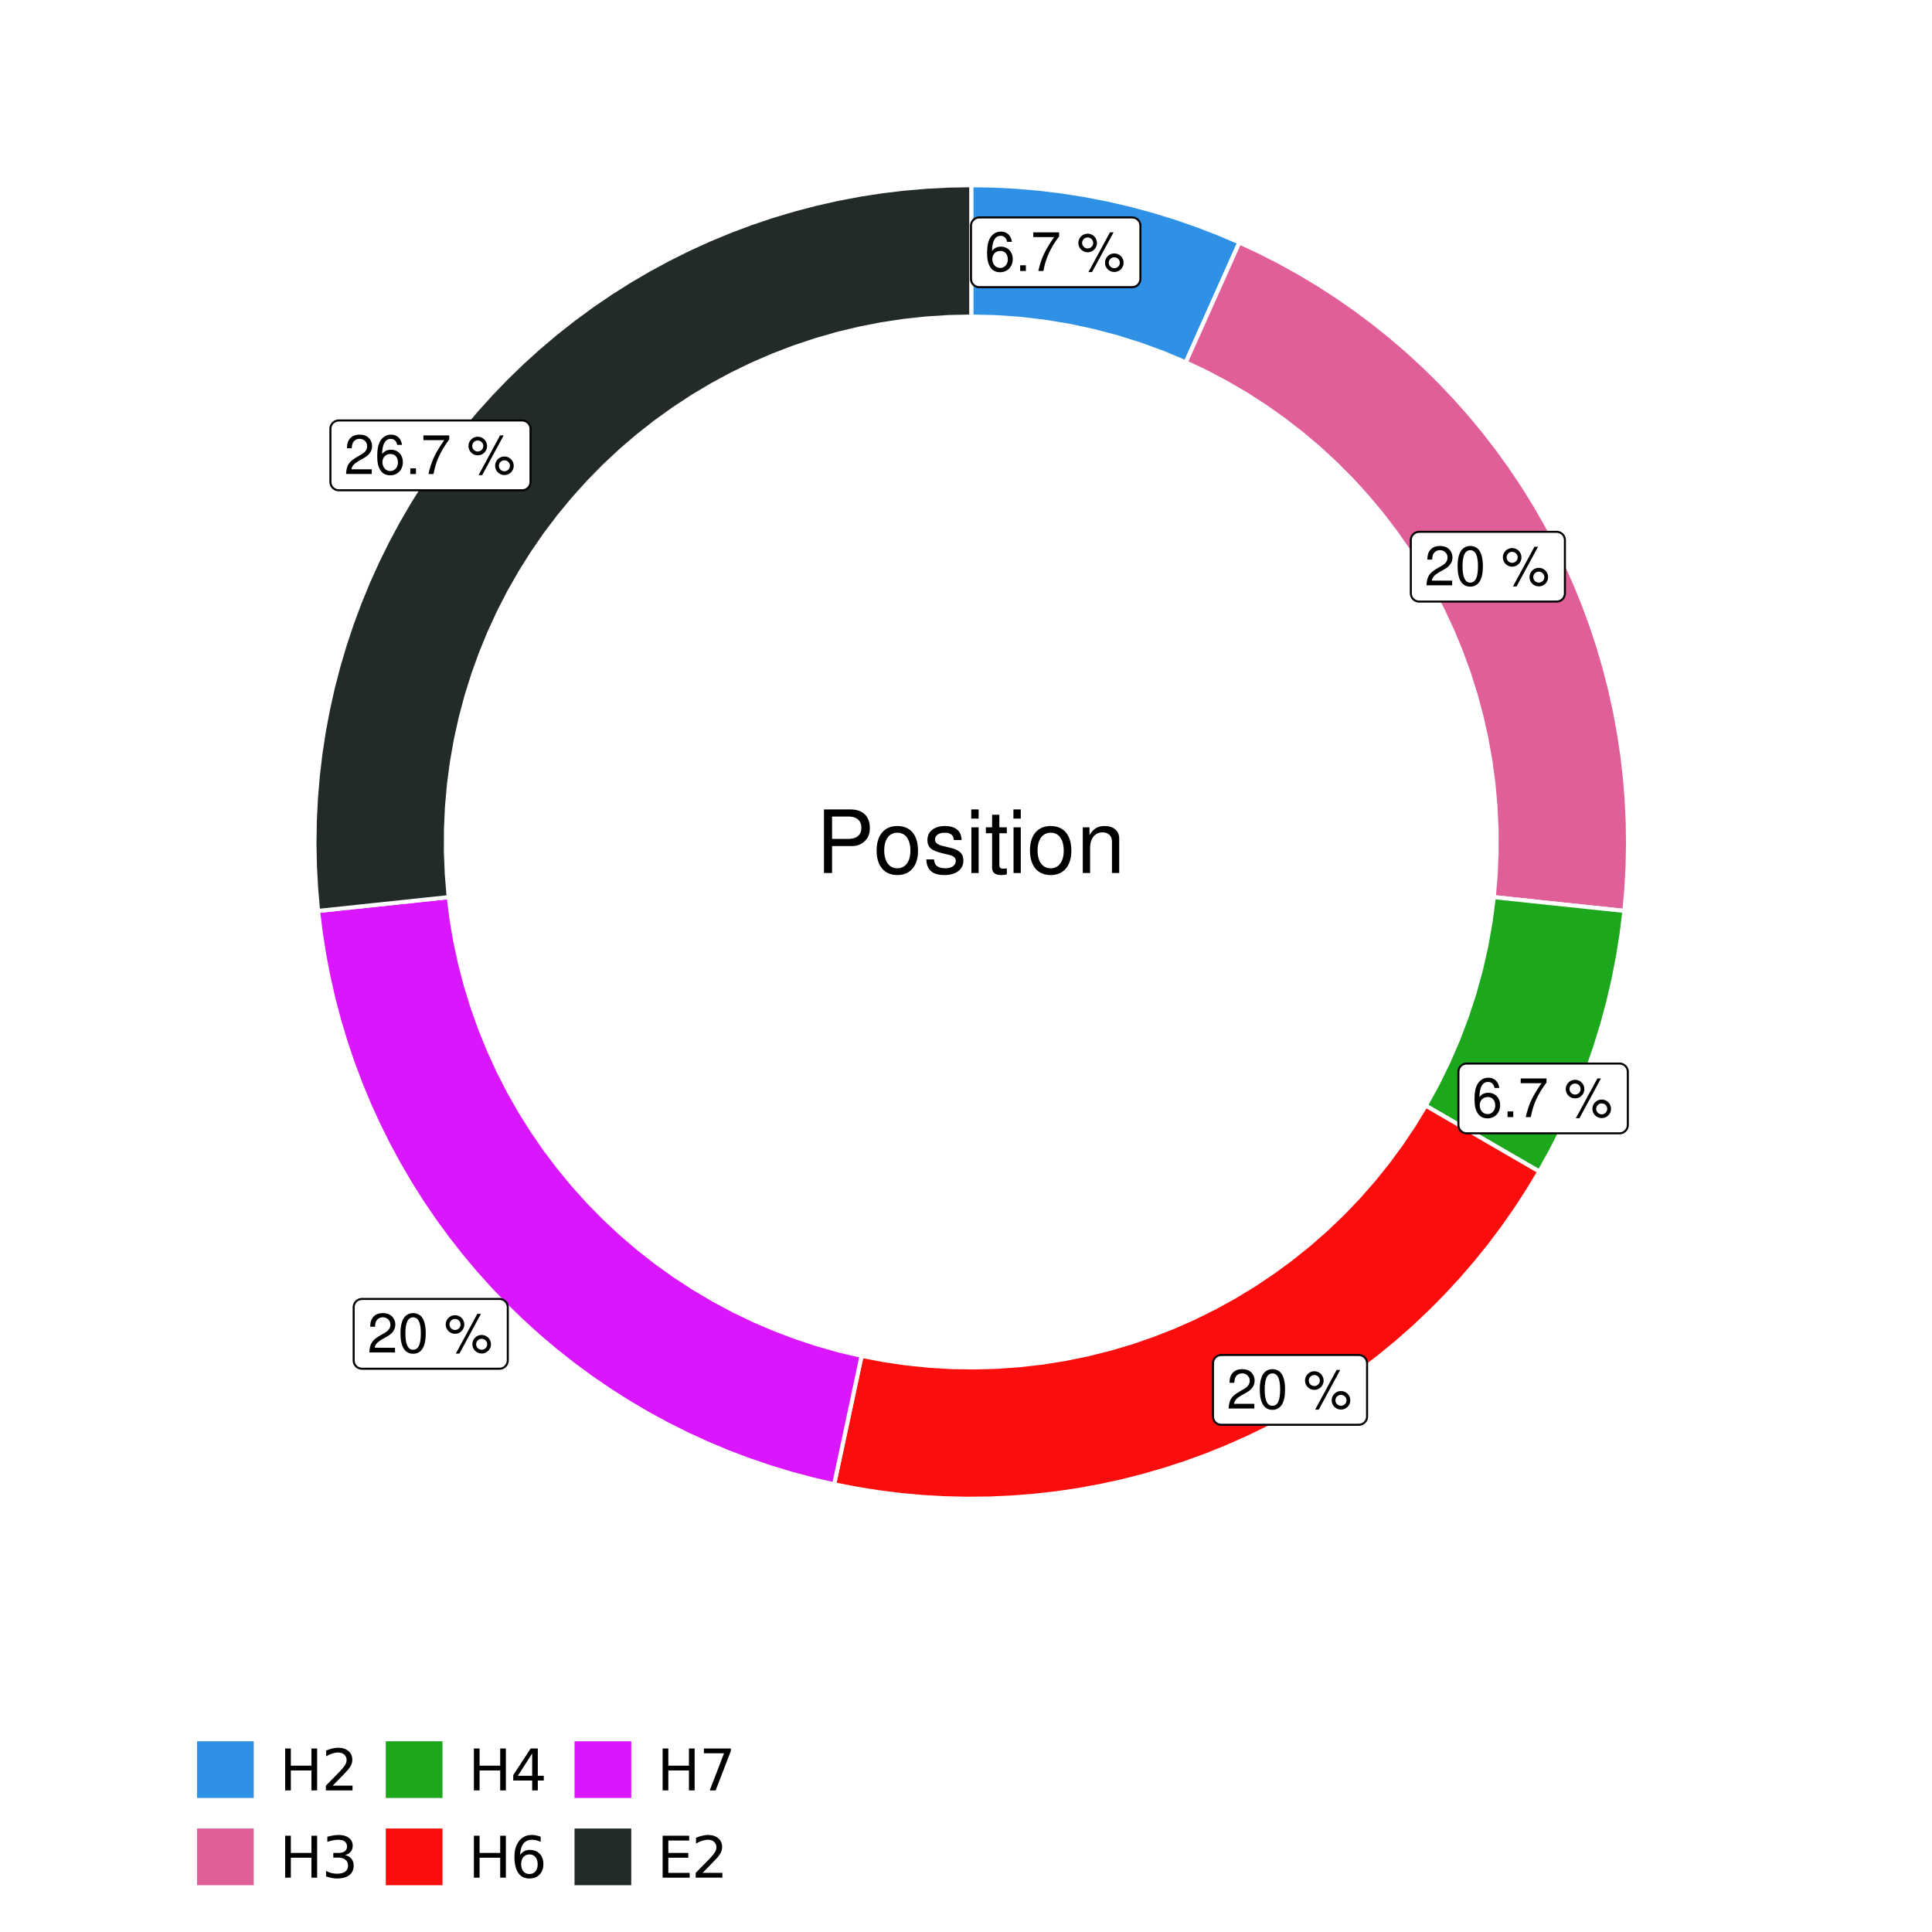 <?xml version="1.0" encoding="UTF-8"?>
<svg xmlns="http://www.w3.org/2000/svg" xmlns:xlink="http://www.w3.org/1999/xlink" width="504pt" height="504pt" viewBox="0 0 504 504" version="1.1">
<defs>
<g>
<symbol overflow="visible" id="glyph0-0">
<path style="stroke:none;" d=""/>
</symbol>
<symbol overflow="visible" id="glyph0-1">
<path style="stroke:none;" d="M 7.078 -7.609 C 6.844 -9.281 5.766 -10.281 4.219 -10.281 C 3.109 -10.281 2.125 -9.734 1.516 -8.812 C 0.875 -7.812 0.609 -6.562 0.609 -4.688 C 0.609 -2.953 0.859 -1.859 1.469 -0.953 C 2 -0.109 2.891 0.328 4 0.328 C 5.922 0.328 7.297 -1.109 7.297 -3.109 C 7.297 -5 6.016 -6.344 4.203 -6.344 C 3.219 -6.344 2.438 -5.969 1.891 -5.219 C 1.906 -7.766 2.703 -9.172 4.141 -9.172 C 5.016 -9.172 5.625 -8.609 5.828 -7.609 Z M 4.047 -5.234 C 5.266 -5.234 6.016 -4.375 6.016 -3.016 C 6.016 -1.719 5.156 -0.781 4.016 -0.781 C 2.844 -0.781 1.969 -1.766 1.969 -3.078 C 1.969 -4.344 2.812 -5.234 4.047 -5.234 Z M 4.047 -5.234 "/>
</symbol>
<symbol overflow="visible" id="glyph0-2">
<path style="stroke:none;" d="M 2.719 -1.484 L 1.234 -1.484 L 1.234 0 L 2.719 0 Z M 2.719 -1.484 "/>
</symbol>
<symbol overflow="visible" id="glyph0-3">
<path style="stroke:none;" d="M 7.391 -10.078 L 0.656 -10.078 L 0.656 -8.844 L 6.094 -8.844 C 3.703 -5.422 2.719 -3.312 1.969 0 L 3.297 0 C 3.859 -3.234 5.125 -6 7.391 -9.031 Z M 7.391 -10.078 "/>
</symbol>
<symbol overflow="visible" id="glyph0-4">
<path style="stroke:none;" d=""/>
</symbol>
<symbol overflow="visible" id="glyph0-5">
<path style="stroke:none;" d="M 2.828 -9.734 C 1.5 -9.734 0.406 -8.641 0.406 -7.312 C 0.406 -5.969 1.5 -4.875 2.844 -4.875 C 4.172 -4.875 5.266 -5.969 5.266 -7.281 C 5.266 -8.656 4.188 -9.734 2.828 -9.734 Z M 2.828 -8.75 C 3.641 -8.75 4.281 -8.109 4.281 -7.297 C 4.281 -6.516 3.625 -5.875 2.844 -5.875 C 2.047 -5.875 1.391 -6.516 1.391 -7.312 C 1.391 -8.109 2.031 -8.75 2.828 -8.75 Z M 8.656 -10.078 L 3.047 0.281 L 3.984 0.281 L 9.594 -10.078 Z M 9.781 -4.578 C 8.453 -4.578 7.359 -3.5 7.359 -2.156 C 7.359 -0.812 8.453 0.266 9.797 0.266 C 11.125 0.266 12.219 -0.812 12.219 -2.141 C 12.219 -3.5 11.141 -4.578 9.781 -4.578 Z M 9.781 -3.578 C 10.594 -3.578 11.234 -2.938 11.234 -2.141 C 11.234 -1.359 10.578 -0.719 9.797 -0.719 C 8.984 -0.719 8.344 -1.359 8.344 -2.156 C 8.344 -2.938 8.984 -3.578 9.781 -3.578 Z M 9.781 -3.578 "/>
</symbol>
<symbol overflow="visible" id="glyph0-6">
<path style="stroke:none;" d="M 7.188 -1.234 L 1.891 -1.234 C 2.016 -2.094 2.469 -2.625 3.719 -3.391 L 5.141 -4.188 C 6.547 -4.969 7.266 -6.016 7.266 -7.281 C 7.266 -8.141 6.922 -8.922 6.328 -9.484 C 5.734 -10.031 4.984 -10.281 4.031 -10.281 C 2.766 -10.281 1.812 -9.828 1.25 -8.938 C 0.891 -8.406 0.734 -7.766 0.719 -6.719 L 1.969 -6.719 C 2 -7.422 2.094 -7.828 2.266 -8.172 C 2.594 -8.797 3.234 -9.188 4 -9.188 C 5.141 -9.188 5.984 -8.359 5.984 -7.25 C 5.984 -6.422 5.516 -5.719 4.625 -5.203 L 3.312 -4.438 C 1.203 -3.234 0.594 -2.266 0.484 -0.016 L 7.188 -0.016 Z M 7.188 -1.234 "/>
</symbol>
<symbol overflow="visible" id="glyph0-7">
<path style="stroke:none;" d="M 3.906 -10.281 C 2.969 -10.281 2.125 -9.859 1.594 -9.156 C 0.938 -8.25 0.609 -6.875 0.609 -4.984 C 0.609 -1.5 1.75 0.328 3.906 0.328 C 6.047 0.328 7.203 -1.5 7.203 -4.891 C 7.203 -6.875 6.891 -8.219 6.234 -9.156 C 5.703 -9.875 4.859 -10.281 3.906 -10.281 Z M 3.906 -9.172 C 5.266 -9.172 5.922 -7.797 5.922 -5 C 5.922 -2.078 5.281 -0.719 3.875 -0.719 C 2.562 -0.719 1.891 -2.141 1.891 -4.969 C 1.891 -7.797 2.562 -9.172 3.906 -9.172 Z M 3.906 -9.172 "/>
</symbol>
<symbol overflow="visible" id="glyph1-0">
<path style="stroke:none;" d=""/>
</symbol>
<symbol overflow="visible" id="glyph1-1">
<path style="stroke:none;" d="M 4.188 -7.031 L 9.406 -7.031 C 10.703 -7.031 11.719 -7.422 12.609 -8.219 C 13.609 -9.125 14.047 -10.203 14.047 -11.719 C 14.047 -14.844 12.203 -16.594 8.922 -16.594 L 2.078 -16.594 L 2.078 0 L 4.188 0 Z M 4.188 -8.906 L 4.188 -14.734 L 8.609 -14.734 C 10.625 -14.734 11.844 -13.641 11.844 -11.812 C 11.844 -10 10.625 -8.906 8.609 -8.906 Z M 4.188 -8.906 "/>
</symbol>
<symbol overflow="visible" id="glyph1-2">
<path style="stroke:none;" d="M 6.188 -12.266 C 2.828 -12.266 0.812 -9.875 0.812 -5.875 C 0.812 -1.844 2.828 0.531 6.219 0.531 C 9.578 0.531 11.609 -1.859 11.609 -5.781 C 11.609 -9.922 9.656 -12.266 6.188 -12.266 Z M 6.219 -10.516 C 8.359 -10.516 9.625 -8.766 9.625 -5.812 C 9.625 -2.984 8.312 -1.234 6.219 -1.234 C 4.094 -1.234 2.797 -2.984 2.797 -5.875 C 2.797 -8.766 4.094 -10.516 6.219 -10.516 Z M 6.219 -10.516 "/>
</symbol>
<symbol overflow="visible" id="glyph1-3">
<path style="stroke:none;" d="M 9.969 -8.609 C 9.953 -10.953 8.406 -12.266 5.641 -12.266 C 2.875 -12.266 1.062 -10.844 1.062 -8.625 C 1.062 -6.766 2.031 -5.875 4.844 -5.188 L 6.625 -4.766 C 7.938 -4.438 8.469 -3.969 8.469 -3.125 C 8.469 -1.984 7.359 -1.234 5.688 -1.234 C 4.672 -1.234 3.797 -1.531 3.328 -2.031 C 3.031 -2.375 2.891 -2.703 2.781 -3.547 L 0.781 -3.547 C 0.859 -0.797 2.406 0.531 5.531 0.531 C 8.531 0.531 10.453 -0.953 10.453 -3.25 C 10.453 -5.031 9.453 -6.016 7.078 -6.578 L 5.266 -7.016 C 3.703 -7.375 3.047 -7.875 3.047 -8.719 C 3.047 -9.828 4.031 -10.516 5.578 -10.516 C 7.109 -10.516 7.922 -9.859 7.969 -8.609 Z M 9.969 -8.609 "/>
</symbol>
<symbol overflow="visible" id="glyph1-4">
<path style="stroke:none;" d="M 3.422 -11.922 L 1.531 -11.922 L 1.531 0 L 3.422 0 Z M 3.422 -16.594 L 1.5 -16.594 L 1.5 -14.203 L 3.422 -14.203 Z M 3.422 -16.594 "/>
</symbol>
<symbol overflow="visible" id="glyph1-5">
<path style="stroke:none;" d="M 5.781 -11.922 L 3.828 -11.922 L 3.828 -15.203 L 1.938 -15.203 L 1.938 -11.922 L 0.312 -11.922 L 0.312 -10.375 L 1.938 -10.375 L 1.938 -1.359 C 1.938 -0.141 2.75 0.531 4.234 0.531 C 4.734 0.531 5.141 0.484 5.781 0.359 L 5.781 -1.234 C 5.516 -1.156 5.266 -1.141 4.875 -1.141 C 4.047 -1.141 3.828 -1.359 3.828 -2.203 L 3.828 -10.375 L 5.781 -10.375 Z M 5.781 -11.922 "/>
</symbol>
<symbol overflow="visible" id="glyph1-6">
<path style="stroke:none;" d="M 1.594 -11.922 L 1.594 0 L 3.5 0 L 3.5 -6.578 C 3.5 -9.016 4.781 -10.609 6.734 -10.609 C 8.234 -10.609 9.203 -9.703 9.203 -8.266 L 9.203 0 L 11.094 0 L 11.094 -9.016 C 11.094 -11 9.609 -12.266 7.312 -12.266 C 5.531 -12.266 4.391 -11.594 3.344 -9.922 L 3.344 -11.922 Z M 1.594 -11.922 "/>
</symbol>
<symbol overflow="visible" id="glyph2-0">
<path style="stroke:none;" d="M 0.75 2.656 L 0.75 -10.578 L 8.25 -10.578 L 8.25 2.656 Z M 1.594 1.812 L 7.406 1.812 L 7.406 -9.734 L 1.594 -9.734 Z M 1.594 1.812 "/>
</symbol>
<symbol overflow="visible" id="glyph2-1">
<path style="stroke:none;" d="M 1.469 -10.938 L 2.953 -10.938 L 2.953 -6.453 L 8.328 -6.453 L 8.328 -10.938 L 9.812 -10.938 L 9.812 0 L 8.328 0 L 8.328 -5.203 L 2.953 -5.203 L 2.953 0 L 1.469 0 Z M 1.469 -10.938 "/>
</symbol>
<symbol overflow="visible" id="glyph2-2">
<path style="stroke:none;" d="M 2.875 -1.25 L 8.047 -1.25 L 8.047 0 L 1.094 0 L 1.094 -1.25 C 1.656 -1.82 2.422 -2.598 3.391 -3.578 C 4.359 -4.555 4.969 -5.191 5.219 -5.484 C 5.695 -6.016 6.031 -6.461 6.219 -6.828 C 6.406 -7.203 6.5 -7.566 6.5 -7.922 C 6.5 -8.504 6.297 -8.977 5.891 -9.344 C 5.484 -9.707 4.953 -9.891 4.297 -9.891 C 3.828 -9.891 3.332 -9.805 2.812 -9.641 C 2.301 -9.484 1.754 -9.238 1.172 -8.906 L 1.172 -10.406 C 1.766 -10.645 2.32 -10.828 2.844 -10.953 C 3.363 -11.078 3.836 -11.141 4.266 -11.141 C 5.398 -11.141 6.301 -10.852 6.969 -10.281 C 7.645 -9.719 7.984 -8.961 7.984 -8.016 C 7.984 -7.566 7.898 -7.141 7.734 -6.734 C 7.566 -6.328 7.258 -5.852 6.812 -5.312 C 6.688 -5.164 6.297 -4.754 5.641 -4.078 C 4.992 -3.398 4.07 -2.457 2.875 -1.25 Z M 2.875 -1.25 "/>
</symbol>
<symbol overflow="visible" id="glyph2-3">
<path style="stroke:none;" d="M 6.094 -5.891 C 6.801 -5.742 7.352 -5.43 7.75 -4.953 C 8.145 -4.473 8.344 -3.879 8.344 -3.172 C 8.344 -2.098 7.969 -1.266 7.219 -0.672 C 6.477 -0.078 5.426 0.219 4.062 0.219 C 3.602 0.219 3.129 0.172 2.641 0.078 C 2.16 -0.016 1.66 -0.148 1.141 -0.328 L 1.141 -1.766 C 1.555 -1.523 2.004 -1.344 2.484 -1.219 C 2.973 -1.094 3.484 -1.031 4.016 -1.031 C 4.941 -1.031 5.648 -1.211 6.141 -1.578 C 6.629 -1.941 6.875 -2.473 6.875 -3.172 C 6.875 -3.816 6.645 -4.32 6.188 -4.688 C 5.738 -5.051 5.113 -5.234 4.312 -5.234 L 3.031 -5.234 L 3.031 -6.453 L 4.359 -6.453 C 5.086 -6.453 5.645 -6.598 6.031 -6.891 C 6.414 -7.18 6.609 -7.598 6.609 -8.141 C 6.609 -8.703 6.41 -9.133 6.016 -9.438 C 5.617 -9.738 5.051 -9.891 4.312 -9.891 C 3.906 -9.891 3.469 -9.844 3 -9.75 C 2.539 -9.664 2.031 -9.531 1.469 -9.344 L 1.469 -10.672 C 2.031 -10.828 2.555 -10.941 3.047 -11.016 C 3.535 -11.098 4 -11.141 4.438 -11.141 C 5.562 -11.141 6.453 -10.883 7.109 -10.375 C 7.766 -9.863 8.094 -9.172 8.094 -8.297 C 8.094 -7.691 7.914 -7.18 7.562 -6.766 C 7.219 -6.348 6.727 -6.055 6.094 -5.891 Z M 6.094 -5.891 "/>
</symbol>
<symbol overflow="visible" id="glyph2-4">
<path style="stroke:none;" d="M 5.672 -9.641 L 1.938 -3.812 L 5.672 -3.812 Z M 5.281 -10.938 L 7.141 -10.938 L 7.141 -3.812 L 8.703 -3.812 L 8.703 -2.578 L 7.141 -2.578 L 7.141 0 L 5.672 0 L 5.672 -2.578 L 0.734 -2.578 L 0.734 -4 Z M 5.281 -10.938 "/>
</symbol>
<symbol overflow="visible" id="glyph2-5">
<path style="stroke:none;" d="M 4.953 -6.062 C 4.285 -6.062 3.758 -5.832 3.375 -5.375 C 2.988 -4.914 2.797 -4.297 2.797 -3.516 C 2.797 -2.723 2.988 -2.098 3.375 -1.641 C 3.758 -1.18 4.285 -0.953 4.953 -0.953 C 5.617 -0.953 6.145 -1.18 6.531 -1.641 C 6.914 -2.098 7.109 -2.723 7.109 -3.516 C 7.109 -4.297 6.914 -4.914 6.531 -5.375 C 6.145 -5.832 5.617 -6.062 4.953 -6.062 Z M 7.891 -10.688 L 7.891 -9.344 C 7.516 -9.52 7.141 -9.656 6.766 -9.75 C 6.391 -9.844 6.016 -9.891 5.641 -9.891 C 4.66 -9.891 3.91 -9.555 3.391 -8.891 C 2.879 -8.234 2.586 -7.238 2.516 -5.906 C 2.805 -6.332 3.164 -6.66 3.594 -6.891 C 4.031 -7.117 4.516 -7.234 5.047 -7.234 C 6.141 -7.234 7.004 -6.898 7.641 -6.234 C 8.273 -5.566 8.594 -4.66 8.594 -3.516 C 8.594 -2.391 8.258 -1.484 7.594 -0.797 C 6.938 -0.117 6.055 0.219 4.953 0.219 C 3.68 0.219 2.711 -0.266 2.047 -1.234 C 1.379 -2.211 1.047 -3.617 1.047 -5.453 C 1.047 -7.18 1.457 -8.562 2.281 -9.594 C 3.102 -10.625 4.203 -11.141 5.578 -11.141 C 5.953 -11.141 6.328 -11.098 6.703 -11.016 C 7.078 -10.941 7.473 -10.832 7.891 -10.688 Z M 7.891 -10.688 "/>
</symbol>
<symbol overflow="visible" id="glyph2-6">
<path style="stroke:none;" d="M 1.234 -10.938 L 8.266 -10.938 L 8.266 -10.312 L 4.297 0 L 2.75 0 L 6.484 -9.688 L 1.234 -9.688 Z M 1.234 -10.938 "/>
</symbol>
<symbol overflow="visible" id="glyph2-7">
<path style="stroke:none;" d="M 1.469 -10.938 L 8.391 -10.938 L 8.391 -9.688 L 2.953 -9.688 L 2.953 -6.453 L 8.156 -6.453 L 8.156 -5.203 L 2.953 -5.203 L 2.953 -1.25 L 8.516 -1.25 L 8.516 0 L 1.469 0 Z M 1.469 -10.938 "/>
</symbol>
</g>
<clipPath id="clip1">
  <path d="M 30.98 0 L 473.023 0 L 473.023 504 L 30.98 504 Z M 30.98 0 "/>
</clipPath>
<clipPath id="clip2">
  <path d="M 39.199 5.48 L 467.543 5.48 L 467.543 433.824 L 39.199 433.824 Z M 39.199 5.48 "/>
</clipPath>
</defs>
<g id="surface4">
<rect x="0" y="0" width="504" height="504" style="fill:rgb(100%,100%,100%);fill-opacity:1;stroke:none;"/>
<g clip-path="url(#clip1)" clip-rule="nonzero">
<path style="fill-rule:nonzero;fill:rgb(100%,100%,100%);fill-opacity:1;stroke-width:1.067;stroke-linecap:round;stroke-linejoin:round;stroke:rgb(100%,100%,100%);stroke-opacity:1;stroke-miterlimit:10;" d="M 30.98 504 L 473.023 504 L 473.023 0 L 30.98 0 Z M 30.98 504 "/>
</g>
<g clip-path="url(#clip2)" clip-rule="nonzero">
<path style=" stroke:none;fill-rule:nonzero;fill:rgb(100%,100%,100%);fill-opacity:1;" d="M 39.199 433.824 L 467.543 433.824 L 467.543 5.48 L 39.199 5.48 Z M 39.199 433.824 "/>
</g>
<path style="fill-rule:nonzero;fill:rgb(18.039%,56.863%,89.804%);fill-opacity:1;stroke-width:1.067;stroke-linecap:butt;stroke-linejoin:miter;stroke:rgb(100%,100%,100%);stroke-opacity:1;stroke-miterlimit:10;" d="M 309.332 94.523 L 312.129 88.27 L 314.926 82.012 L 317.727 75.758 L 323.32 63.242 L 317.797 60.891 L 312.195 58.73 L 306.52 56.766 L 300.781 55.004 L 294.984 53.445 L 289.133 52.086 L 283.238 50.938 L 277.309 49.996 L 271.352 49.262 L 265.371 48.734 L 259.375 48.418 L 253.371 48.312 L 253.371 82.582 L 259.773 82.73 L 266.16 83.18 L 272.523 83.926 L 278.84 84.969 L 285.105 86.305 L 291.297 87.934 L 297.41 89.848 L 303.426 92.047 Z M 309.332 94.523 "/>
<path style="fill-rule:nonzero;fill:rgb(88.235%,37.255%,60%);fill-opacity:1;stroke-width:1.067;stroke-linecap:butt;stroke-linejoin:miter;stroke:rgb(100%,100%,100%);stroke-opacity:1;stroke-miterlimit:10;" d="M 389.684 234.035 L 396.5 234.754 L 403.312 235.477 L 423.762 237.633 L 424.273 231.844 L 424.59 226.039 L 424.707 220.227 L 424.629 214.414 L 424.352 208.605 L 423.879 202.812 L 423.207 197.039 L 422.344 191.289 L 421.285 185.574 L 420.031 179.898 L 418.586 174.266 L 416.953 168.688 L 415.129 163.168 L 413.121 157.715 L 410.926 152.332 L 408.555 147.023 L 406 141.801 L 403.27 136.668 L 400.371 131.633 L 397.301 126.695 L 394.062 121.867 L 390.664 117.148 L 387.109 112.551 L 383.398 108.078 L 379.539 103.73 L 375.535 99.516 L 371.391 95.441 L 367.105 91.508 L 362.695 87.727 L 358.156 84.094 L 353.496 80.617 L 348.723 77.301 L 343.84 74.145 L 338.852 71.16 L 333.766 68.348 L 328.586 65.707 L 323.32 63.242 L 317.727 75.758 L 314.926 82.012 L 312.129 88.27 L 309.332 94.523 L 314.691 97.062 L 319.941 99.832 L 325.062 102.824 L 330.051 106.039 L 334.898 109.465 L 339.59 113.094 L 344.121 116.926 L 348.48 120.949 L 352.664 125.156 L 356.66 129.543 L 360.461 134.098 L 364.062 138.812 L 367.457 143.676 L 370.641 148.688 L 373.602 153.828 L 376.336 159.094 L 378.844 164.469 L 381.113 169.953 L 383.145 175.527 L 384.93 181.184 L 386.473 186.914 L 387.766 192.703 L 388.805 198.547 L 389.59 204.426 L 390.121 210.336 L 390.398 216.262 L 390.418 222.195 L 390.18 228.125 Z M 389.684 234.035 "/>
<path style="fill-rule:nonzero;fill:rgb(10.98%,65.49%,10.98%);fill-opacity:1;stroke-width:1.067;stroke-linecap:butt;stroke-linejoin:miter;stroke:rgb(100%,100%,100%);stroke-opacity:1;stroke-miterlimit:10;" d="M 371.934 288.434 L 377.859 291.875 L 383.789 295.312 L 389.715 298.754 L 401.574 305.629 L 404.496 300.387 L 407.23 295.039 L 409.777 289.602 L 412.133 284.078 L 414.293 278.477 L 416.254 272.801 L 418.016 267.062 L 419.578 261.266 L 420.934 255.414 L 422.082 249.523 L 423.027 243.59 L 423.762 237.633 L 403.312 235.477 L 396.5 234.754 L 389.684 234.035 L 388.863 240.387 L 387.746 246.695 L 386.336 252.941 L 384.637 259.117 L 382.648 265.203 L 380.379 271.195 L 377.832 277.07 L 375.016 282.82 Z M 371.934 288.434 "/>
<path style="fill-rule:nonzero;fill:rgb(98.431%,5.098%,5.098%);fill-opacity:1;stroke-width:1.067;stroke-linecap:butt;stroke-linejoin:miter;stroke:rgb(100%,100%,100%);stroke-opacity:1;stroke-miterlimit:10;" d="M 224.758 353.703 L 221.898 367.109 L 220.469 373.809 L 219.035 380.512 L 217.605 387.215 L 223.312 388.332 L 229.051 389.254 L 234.816 389.98 L 240.605 390.512 L 246.41 390.848 L 252.223 390.984 L 258.035 390.926 L 263.844 390.668 L 269.637 390.215 L 275.414 389.566 L 281.164 388.719 L 286.883 387.68 L 292.566 386.445 L 298.199 385.02 L 303.785 383.402 L 309.309 381.602 L 314.773 379.609 L 320.164 377.434 L 325.477 375.078 L 330.707 372.543 L 335.852 369.832 L 340.898 366.945 L 345.844 363.891 L 350.684 360.672 L 355.41 357.289 L 360.02 353.75 L 364.508 350.055 L 368.867 346.207 L 373.094 342.219 L 377.184 338.086 L 381.129 333.816 L 384.93 329.418 L 388.578 324.891 L 392.07 320.246 L 395.402 315.48 L 398.57 310.609 L 401.574 305.629 L 389.715 298.754 L 383.789 295.312 L 377.859 291.875 L 371.934 288.434 L 368.844 293.5 L 365.539 298.43 L 362.027 303.211 L 358.309 307.832 L 354.395 312.293 L 350.289 316.578 L 346.004 320.68 L 341.547 324.594 L 336.922 328.312 L 332.141 331.828 L 327.215 335.129 L 322.148 338.219 L 316.953 341.082 L 311.637 343.723 L 306.215 346.125 L 300.691 348.293 L 295.078 350.223 L 289.391 351.906 L 283.633 353.34 L 277.82 354.523 L 271.957 355.457 L 266.062 356.133 L 260.145 356.555 L 254.215 356.719 L 248.281 356.629 L 242.359 356.277 L 236.457 355.676 L 230.586 354.816 Z M 224.758 353.703 "/>
<path style="fill-rule:nonzero;fill:rgb(85.49%,8.627%,100%);fill-opacity:1;stroke-width:1.067;stroke-linecap:butt;stroke-linejoin:miter;stroke:rgb(100%,100%,100%);stroke-opacity:1;stroke-miterlimit:10;" d="M 117.055 234.035 L 110.242 234.754 L 103.426 235.477 L 82.977 237.633 L 83.688 243.402 L 84.59 249.145 L 85.688 254.852 L 86.977 260.52 L 88.461 266.141 L 90.133 271.711 L 91.992 277.219 L 94.039 282.66 L 96.266 288.027 L 98.676 293.316 L 101.266 298.523 L 104.027 303.637 L 106.961 308.656 L 110.066 313.57 L 113.336 318.379 L 116.766 323.07 L 120.352 327.645 L 124.09 332.094 L 127.98 336.418 L 132.012 340.602 L 136.188 344.648 L 140.492 348.555 L 144.93 352.309 L 149.492 355.91 L 154.176 359.355 L 158.973 362.641 L 163.875 365.758 L 168.883 368.711 L 173.988 371.492 L 179.188 374.098 L 184.469 376.523 L 189.828 378.773 L 195.266 380.836 L 200.766 382.715 L 206.328 384.406 L 211.941 385.906 L 217.605 387.215 L 219.035 380.512 L 220.469 373.809 L 221.898 367.109 L 224.758 353.703 L 218.984 352.34 L 213.273 350.727 L 207.641 348.867 L 202.09 346.77 L 196.637 344.43 L 191.293 341.859 L 186.062 339.059 L 180.957 336.031 L 175.988 332.789 L 171.164 329.336 L 166.496 325.676 L 161.988 321.816 L 157.652 317.766 L 153.496 313.531 L 149.527 309.121 L 145.754 304.543 L 142.18 299.809 L 138.816 294.922 L 135.664 289.891 L 132.734 284.734 L 130.031 279.453 L 127.559 274.059 L 125.324 268.562 L 123.328 262.977 L 121.574 257.309 L 120.066 251.566 L 118.812 245.77 L 117.809 239.922 Z M 117.055 234.035 "/>
<path style="fill-rule:nonzero;fill:rgb(13.333%,16.471%,16.471%);fill-opacity:1;stroke-width:1.067;stroke-linecap:butt;stroke-linejoin:miter;stroke:rgb(100%,100%,100%);stroke-opacity:1;stroke-miterlimit:10;" d="M 253.371 82.582 L 253.371 48.312 L 247.512 48.414 L 241.66 48.715 L 235.82 49.215 L 230.004 49.914 L 224.211 50.812 L 218.453 51.91 L 212.738 53.199 L 207.07 54.688 L 201.457 56.367 L 195.902 58.238 L 190.418 60.297 L 185.004 62.543 L 179.672 64.973 L 174.426 67.586 L 169.273 70.371 L 164.215 73.336 L 159.266 76.469 L 154.426 79.773 L 149.699 83.238 L 145.094 86.863 L 140.617 90.641 L 136.27 94.574 L 132.062 98.652 L 127.996 102.871 L 124.074 107.227 L 120.309 111.711 L 116.695 116.324 L 113.238 121.059 L 109.949 125.91 L 106.828 130.867 L 103.879 135.934 L 101.102 141.094 L 98.508 146.348 L 96.09 151.684 L 93.859 157.102 L 91.812 162.594 L 89.957 168.152 L 88.289 173.77 L 86.816 179.441 L 85.539 185.16 L 84.457 190.922 L 83.574 196.715 L 82.891 202.531 L 82.402 208.371 L 82.117 214.227 L 82.031 220.086 L 82.148 225.945 L 82.465 231.797 L 82.977 237.633 L 103.426 235.477 L 110.242 234.754 L 117.055 234.035 L 116.566 228.168 L 116.324 222.281 L 116.34 216.391 L 116.605 210.508 L 117.125 204.641 L 117.895 198.801 L 118.914 193 L 120.184 187.25 L 121.699 181.559 L 123.457 175.938 L 125.457 170.398 L 127.688 164.945 L 130.156 159.598 L 132.848 154.359 L 135.766 149.242 L 138.898 144.258 L 142.242 139.406 L 145.793 134.707 L 149.543 130.164 L 153.48 125.789 L 157.605 121.582 L 161.906 117.559 L 166.379 113.723 L 171.008 110.086 L 175.793 106.648 L 180.719 103.418 L 185.777 100.406 L 190.965 97.613 L 196.262 95.043 L 201.668 92.707 L 207.172 90.602 L 212.758 88.734 L 218.418 87.113 L 224.145 85.734 L 229.926 84.602 L 235.746 83.719 L 241.605 83.086 L 247.48 82.707 Z M 253.371 82.582 "/>
<path style="fill-rule:nonzero;fill:rgb(100%,100%,100%);fill-opacity:1;stroke-width:0.533;stroke-linecap:round;stroke-linejoin:round;stroke:rgb(0%,0%,0%);stroke-opacity:1;stroke-miterlimit:10;" d="M 255.461 74.918 L 295.34 74.918 L 295.254 74.918 L 295.598 74.902 L 295.941 74.836 L 296.266 74.711 L 296.566 74.539 L 296.836 74.316 L 297.066 74.059 L 297.25 73.762 L 297.387 73.445 L 297.473 73.105 L 297.5 72.762 L 297.5 58.879 L 297.473 58.535 L 297.387 58.195 L 297.25 57.875 L 297.066 57.582 L 296.836 57.32 L 296.566 57.102 L 296.266 56.93 L 295.941 56.805 L 295.598 56.734 L 295.34 56.719 L 255.461 56.719 L 255.719 56.734 L 255.371 56.723 L 255.027 56.762 L 254.691 56.859 L 254.379 57.008 L 254.094 57.207 L 253.844 57.449 L 253.633 57.727 L 253.473 58.031 L 253.363 58.363 L 253.305 58.707 L 253.301 58.879 L 253.301 72.762 L 253.305 72.586 L 253.305 72.934 L 253.363 73.277 L 253.473 73.605 L 253.633 73.914 L 253.844 74.191 L 254.094 74.434 L 254.379 74.629 L 254.691 74.781 L 255.027 74.875 L 255.371 74.918 Z M 255.461 74.918 "/>
<g style="fill:rgb(0%,0%,0%);fill-opacity:1;">
  <use xlink:href="#glyph0-1" x="256.898" y="70.69"/>
  <use xlink:href="#glyph0-2" x="264.898" y="70.69"/>
  <use xlink:href="#glyph0-3" x="268.898" y="70.69"/>
  <use xlink:href="#glyph0-4" x="276.898" y="70.69"/>
  <use xlink:href="#glyph0-5" x="280.898" y="70.69"/>
</g>
<path style="fill-rule:nonzero;fill:rgb(100%,100%,100%);fill-opacity:1;stroke-width:0.533;stroke-linecap:round;stroke-linejoin:round;stroke:rgb(0%,0%,0%);stroke-opacity:1;stroke-miterlimit:10;" d="M 370.199 156.934 L 406.078 156.934 L 405.992 156.934 L 406.34 156.918 L 406.68 156.848 L 407.004 156.727 L 407.305 156.551 L 407.574 156.332 L 407.805 156.07 L 407.992 155.777 L 408.125 155.457 L 408.211 155.121 L 408.238 154.773 L 408.238 140.895 L 408.211 140.547 L 408.125 140.211 L 407.992 139.891 L 407.805 139.598 L 407.574 139.336 L 407.305 139.117 L 407.004 138.941 L 406.68 138.82 L 406.34 138.75 L 406.078 138.734 L 370.199 138.734 L 370.457 138.75 L 370.109 138.734 L 369.766 138.777 L 369.434 138.875 L 369.117 139.023 L 368.832 139.223 L 368.582 139.461 L 368.371 139.738 L 368.211 140.047 L 368.102 140.379 L 368.043 140.719 L 368.039 140.895 L 368.039 154.773 L 368.043 154.602 L 368.043 154.949 L 368.102 155.289 L 368.211 155.621 L 368.371 155.93 L 368.582 156.207 L 368.832 156.445 L 369.117 156.645 L 369.434 156.793 L 369.766 156.891 L 370.109 156.934 Z M 370.199 156.934 "/>
<g style="fill:rgb(0%,0%,0%);fill-opacity:1;">
  <use xlink:href="#glyph0-6" x="371.637" y="152.706"/>
  <use xlink:href="#glyph0-7" x="379.637" y="152.706"/>
  <use xlink:href="#glyph0-4" x="387.637" y="152.706"/>
  <use xlink:href="#glyph0-5" x="391.637" y="152.706"/>
</g>
<path style="fill-rule:nonzero;fill:rgb(100%,100%,100%);fill-opacity:1;stroke-width:0.533;stroke-linecap:round;stroke-linejoin:round;stroke:rgb(0%,0%,0%);stroke-opacity:1;stroke-miterlimit:10;" d="M 382.609 295.648 L 422.488 295.648 L 422.402 295.648 L 422.75 295.633 L 423.09 295.562 L 423.414 295.441 L 423.715 295.266 L 423.984 295.047 L 424.215 294.785 L 424.402 294.492 L 424.535 294.172 L 424.621 293.836 L 424.648 293.488 L 424.648 279.609 L 424.621 279.262 L 424.535 278.926 L 424.402 278.605 L 424.215 278.312 L 423.984 278.051 L 423.715 277.832 L 423.414 277.656 L 423.09 277.535 L 422.75 277.465 L 422.488 277.449 L 382.609 277.449 L 382.867 277.465 L 382.52 277.449 L 382.176 277.492 L 381.844 277.59 L 381.527 277.738 L 381.242 277.938 L 380.992 278.176 L 380.781 278.453 L 380.621 278.762 L 380.512 279.094 L 380.457 279.434 L 380.449 279.609 L 380.449 293.488 L 380.457 293.316 L 380.457 293.664 L 380.512 294.004 L 380.621 294.336 L 380.781 294.645 L 380.992 294.922 L 381.242 295.16 L 381.527 295.359 L 381.844 295.508 L 382.176 295.605 L 382.52 295.648 Z M 382.609 295.648 "/>
<g style="fill:rgb(0%,0%,0%);fill-opacity:1;">
  <use xlink:href="#glyph0-1" x="384.047" y="291.417"/>
  <use xlink:href="#glyph0-2" x="392.047" y="291.417"/>
  <use xlink:href="#glyph0-3" x="396.047" y="291.417"/>
  <use xlink:href="#glyph0-4" x="404.047" y="291.417"/>
  <use xlink:href="#glyph0-5" x="408.047" y="291.417"/>
</g>
<path style="fill-rule:nonzero;fill:rgb(100%,100%,100%);fill-opacity:1;stroke-width:0.533;stroke-linecap:round;stroke-linejoin:round;stroke:rgb(0%,0%,0%);stroke-opacity:1;stroke-miterlimit:10;" d="M 318.59 371.68 L 354.469 371.68 L 354.383 371.68 L 354.73 371.664 L 355.07 371.598 L 355.395 371.473 L 355.695 371.297 L 355.965 371.078 L 356.195 370.82 L 356.383 370.523 L 356.52 370.203 L 356.602 369.867 L 356.629 369.52 L 356.629 355.641 L 356.602 355.293 L 356.52 354.957 L 356.383 354.637 L 356.195 354.344 L 355.965 354.082 L 355.695 353.863 L 355.395 353.691 L 355.07 353.566 L 354.73 353.496 L 354.469 353.48 L 318.59 353.48 L 318.852 353.496 L 318.504 353.484 L 318.156 353.523 L 317.824 353.621 L 317.508 353.77 L 317.223 353.969 L 316.973 354.207 L 316.766 354.488 L 316.602 354.793 L 316.492 355.125 L 316.438 355.469 L 316.43 355.641 L 316.43 369.52 L 316.438 369.348 L 316.438 369.695 L 316.492 370.039 L 316.602 370.367 L 316.766 370.676 L 316.973 370.953 L 317.223 371.195 L 317.508 371.391 L 317.824 371.539 L 318.156 371.637 L 318.504 371.68 Z M 318.59 371.68 "/>
<g style="fill:rgb(0%,0%,0%);fill-opacity:1;">
  <use xlink:href="#glyph0-6" x="320.031" y="367.452"/>
  <use xlink:href="#glyph0-7" x="328.031" y="367.452"/>
  <use xlink:href="#glyph0-4" x="336.031" y="367.452"/>
  <use xlink:href="#glyph0-5" x="340.031" y="367.452"/>
</g>
<path style="fill-rule:nonzero;fill:rgb(100%,100%,100%);fill-opacity:1;stroke-width:0.533;stroke-linecap:round;stroke-linejoin:round;stroke:rgb(0%,0%,0%);stroke-opacity:1;stroke-miterlimit:10;" d="M 94.422 357.059 L 130.305 357.059 L 130.215 357.055 L 130.562 357.043 L 130.906 356.973 L 131.23 356.848 L 131.531 356.676 L 131.801 356.453 L 132.031 356.195 L 132.215 355.902 L 132.352 355.582 L 132.438 355.242 L 132.465 354.898 L 132.465 341.016 L 132.438 340.672 L 132.352 340.332 L 132.215 340.012 L 132.031 339.719 L 131.801 339.461 L 131.531 339.238 L 131.23 339.066 L 130.906 338.941 L 130.562 338.871 L 130.305 338.855 L 94.422 338.855 L 94.684 338.871 L 94.336 338.859 L 93.992 338.902 L 93.656 338.996 L 93.344 339.148 L 93.059 339.344 L 92.809 339.586 L 92.598 339.863 L 92.438 340.172 L 92.328 340.5 L 92.27 340.844 L 92.262 341.016 L 92.262 354.898 L 92.27 354.723 L 92.27 355.07 L 92.328 355.414 L 92.438 355.742 L 92.598 356.051 L 92.809 356.328 L 93.059 356.57 L 93.344 356.77 L 93.656 356.918 L 93.992 357.012 L 94.336 357.055 Z M 94.422 357.059 "/>
<g style="fill:rgb(0%,0%,0%);fill-opacity:1;">
  <use xlink:href="#glyph0-6" x="95.863" y="352.827"/>
  <use xlink:href="#glyph0-7" x="103.863" y="352.827"/>
  <use xlink:href="#glyph0-4" x="111.863" y="352.827"/>
  <use xlink:href="#glyph0-5" x="115.863" y="352.827"/>
</g>
<path style="fill-rule:nonzero;fill:rgb(100%,100%,100%);fill-opacity:1;stroke-width:0.533;stroke-linecap:round;stroke-linejoin:round;stroke:rgb(0%,0%,0%);stroke-opacity:1;stroke-miterlimit:10;" d="M 88.355 127.895 L 136.234 127.895 L 136.148 127.891 L 136.496 127.879 L 136.836 127.809 L 137.16 127.684 L 137.465 127.512 L 137.73 127.289 L 137.961 127.031 L 138.148 126.738 L 138.285 126.418 L 138.367 126.078 L 138.395 125.734 L 138.395 111.852 L 138.367 111.508 L 138.285 111.168 L 138.148 110.848 L 137.961 110.555 L 137.73 110.297 L 137.465 110.074 L 137.16 109.902 L 136.836 109.777 L 136.496 109.707 L 136.234 109.691 L 88.355 109.691 L 88.617 109.707 L 88.27 109.695 L 87.926 109.738 L 87.59 109.832 L 87.277 109.984 L 86.988 110.18 L 86.738 110.422 L 86.531 110.699 L 86.367 111.008 L 86.258 111.336 L 86.203 111.68 L 86.195 111.852 L 86.195 125.734 L 86.203 125.559 L 86.203 125.906 L 86.258 126.25 L 86.367 126.578 L 86.531 126.887 L 86.738 127.164 L 86.988 127.406 L 87.277 127.605 L 87.59 127.754 L 87.926 127.848 L 88.27 127.891 Z M 88.355 127.895 "/>
<g style="fill:rgb(0%,0%,0%);fill-opacity:1;">
  <use xlink:href="#glyph0-6" x="89.797" y="123.663"/>
  <use xlink:href="#glyph0-1" x="97.797" y="123.663"/>
  <use xlink:href="#glyph0-2" x="105.797" y="123.663"/>
  <use xlink:href="#glyph0-3" x="109.797" y="123.663"/>
  <use xlink:href="#glyph0-4" x="117.797" y="123.663"/>
  <use xlink:href="#glyph0-5" x="121.797" y="123.663"/>
</g>
<g style="fill:rgb(0%,0%,0%);fill-opacity:1;">
  <use xlink:href="#glyph1-1" x="212.871" y="227.746"/>
  <use xlink:href="#glyph1-2" x="227.871" y="227.746"/>
  <use xlink:href="#glyph1-3" x="240.871" y="227.746"/>
  <use xlink:href="#glyph1-4" x="251.871" y="227.746"/>
  <use xlink:href="#glyph1-5" x="256.871" y="227.746"/>
  <use xlink:href="#glyph1-4" x="262.871" y="227.746"/>
  <use xlink:href="#glyph1-2" x="267.871" y="227.746"/>
  <use xlink:href="#glyph1-6" x="280.871" y="227.746"/>
</g>
<path style=" stroke:none;fill-rule:nonzero;fill:rgb(100%,100%,100%);fill-opacity:1;" d="M 39.199 498.52 L 197.875 498.52 L 197.875 447.52 L 39.199 447.52 Z M 39.199 498.52 "/>
<path style=" stroke:none;fill-rule:nonzero;fill:rgb(100%,100%,100%);fill-opacity:1;" d="M 50.156 470.281 L 67.438 470.281 L 67.438 453 L 50.156 453 Z M 50.156 470.281 "/>
<path style="fill-rule:nonzero;fill:rgb(18.039%,56.863%,89.804%);fill-opacity:1;stroke-width:1.067;stroke-linecap:butt;stroke-linejoin:miter;stroke:rgb(100%,100%,100%);stroke-opacity:1;stroke-miterlimit:10;" d="M 50.867 469.574 L 66.73 469.574 L 66.73 453.711 L 50.867 453.711 Z M 50.867 469.574 "/>
<path style=" stroke:none;fill-rule:nonzero;fill:rgb(100%,100%,100%);fill-opacity:1;" d="M 50.156 493.043 L 67.438 493.043 L 67.438 475.762 L 50.156 475.762 Z M 50.156 493.043 "/>
<path style="fill-rule:nonzero;fill:rgb(88.235%,37.255%,60%);fill-opacity:1;stroke-width:1.067;stroke-linecap:butt;stroke-linejoin:miter;stroke:rgb(100%,100%,100%);stroke-opacity:1;stroke-miterlimit:10;" d="M 50.867 492.332 L 66.73 492.332 L 66.73 476.469 L 50.867 476.469 Z M 50.867 492.332 "/>
<path style=" stroke:none;fill-rule:nonzero;fill:rgb(100%,100%,100%);fill-opacity:1;" d="M 99.395 470.281 L 116.676 470.281 L 116.676 453 L 99.395 453 Z M 99.395 470.281 "/>
<path style="fill-rule:nonzero;fill:rgb(10.98%,65.49%,10.98%);fill-opacity:1;stroke-width:1.067;stroke-linecap:butt;stroke-linejoin:miter;stroke:rgb(100%,100%,100%);stroke-opacity:1;stroke-miterlimit:10;" d="M 100.105 469.574 L 115.969 469.574 L 115.969 453.711 L 100.105 453.711 Z M 100.105 469.574 "/>
<path style=" stroke:none;fill-rule:nonzero;fill:rgb(100%,100%,100%);fill-opacity:1;" d="M 99.395 493.043 L 116.676 493.043 L 116.676 475.762 L 99.395 475.762 Z M 99.395 493.043 "/>
<path style="fill-rule:nonzero;fill:rgb(98.431%,5.098%,5.098%);fill-opacity:1;stroke-width:1.067;stroke-linecap:butt;stroke-linejoin:miter;stroke:rgb(100%,100%,100%);stroke-opacity:1;stroke-miterlimit:10;" d="M 100.105 492.332 L 115.969 492.332 L 115.969 476.469 L 100.105 476.469 Z M 100.105 492.332 "/>
<path style=" stroke:none;fill-rule:nonzero;fill:rgb(100%,100%,100%);fill-opacity:1;" d="M 148.633 470.281 L 165.914 470.281 L 165.914 453 L 148.633 453 Z M 148.633 470.281 "/>
<path style="fill-rule:nonzero;fill:rgb(85.49%,8.627%,100%);fill-opacity:1;stroke-width:1.067;stroke-linecap:butt;stroke-linejoin:miter;stroke:rgb(100%,100%,100%);stroke-opacity:1;stroke-miterlimit:10;" d="M 149.344 469.574 L 165.207 469.574 L 165.207 453.711 L 149.344 453.711 Z M 149.344 469.574 "/>
<path style=" stroke:none;fill-rule:nonzero;fill:rgb(100%,100%,100%);fill-opacity:1;" d="M 148.633 493.043 L 165.914 493.043 L 165.914 475.762 L 148.633 475.762 Z M 148.633 493.043 "/>
<path style="fill-rule:nonzero;fill:rgb(13.333%,16.471%,16.471%);fill-opacity:1;stroke-width:1.067;stroke-linecap:butt;stroke-linejoin:miter;stroke:rgb(100%,100%,100%);stroke-opacity:1;stroke-miterlimit:10;" d="M 149.344 492.332 L 165.207 492.332 L 165.207 476.469 L 149.344 476.469 Z M 149.344 492.332 "/>
<g style="fill:rgb(0%,0%,0%);fill-opacity:1;">
  <use xlink:href="#glyph2-1" x="72.918" y="467.064"/>
  <use xlink:href="#glyph2-2" x="83.918" y="467.064"/>
</g>
<g style="fill:rgb(0%,0%,0%);fill-opacity:1;">
  <use xlink:href="#glyph2-1" x="72.918" y="489.826"/>
  <use xlink:href="#glyph2-3" x="83.918" y="489.826"/>
</g>
<g style="fill:rgb(0%,0%,0%);fill-opacity:1;">
  <use xlink:href="#glyph2-1" x="122.156" y="467.064"/>
  <use xlink:href="#glyph2-4" x="133.156" y="467.064"/>
</g>
<g style="fill:rgb(0%,0%,0%);fill-opacity:1;">
  <use xlink:href="#glyph2-1" x="122.156" y="489.826"/>
  <use xlink:href="#glyph2-5" x="133.156" y="489.826"/>
</g>
<g style="fill:rgb(0%,0%,0%);fill-opacity:1;">
  <use xlink:href="#glyph2-1" x="171.395" y="467.064"/>
  <use xlink:href="#glyph2-6" x="182.395" y="467.064"/>
</g>
<g style="fill:rgb(0%,0%,0%);fill-opacity:1;">
  <use xlink:href="#glyph2-7" x="171.395" y="489.826"/>
  <use xlink:href="#glyph2-2" x="180.395" y="489.826"/>
</g>
</g>
</svg>
